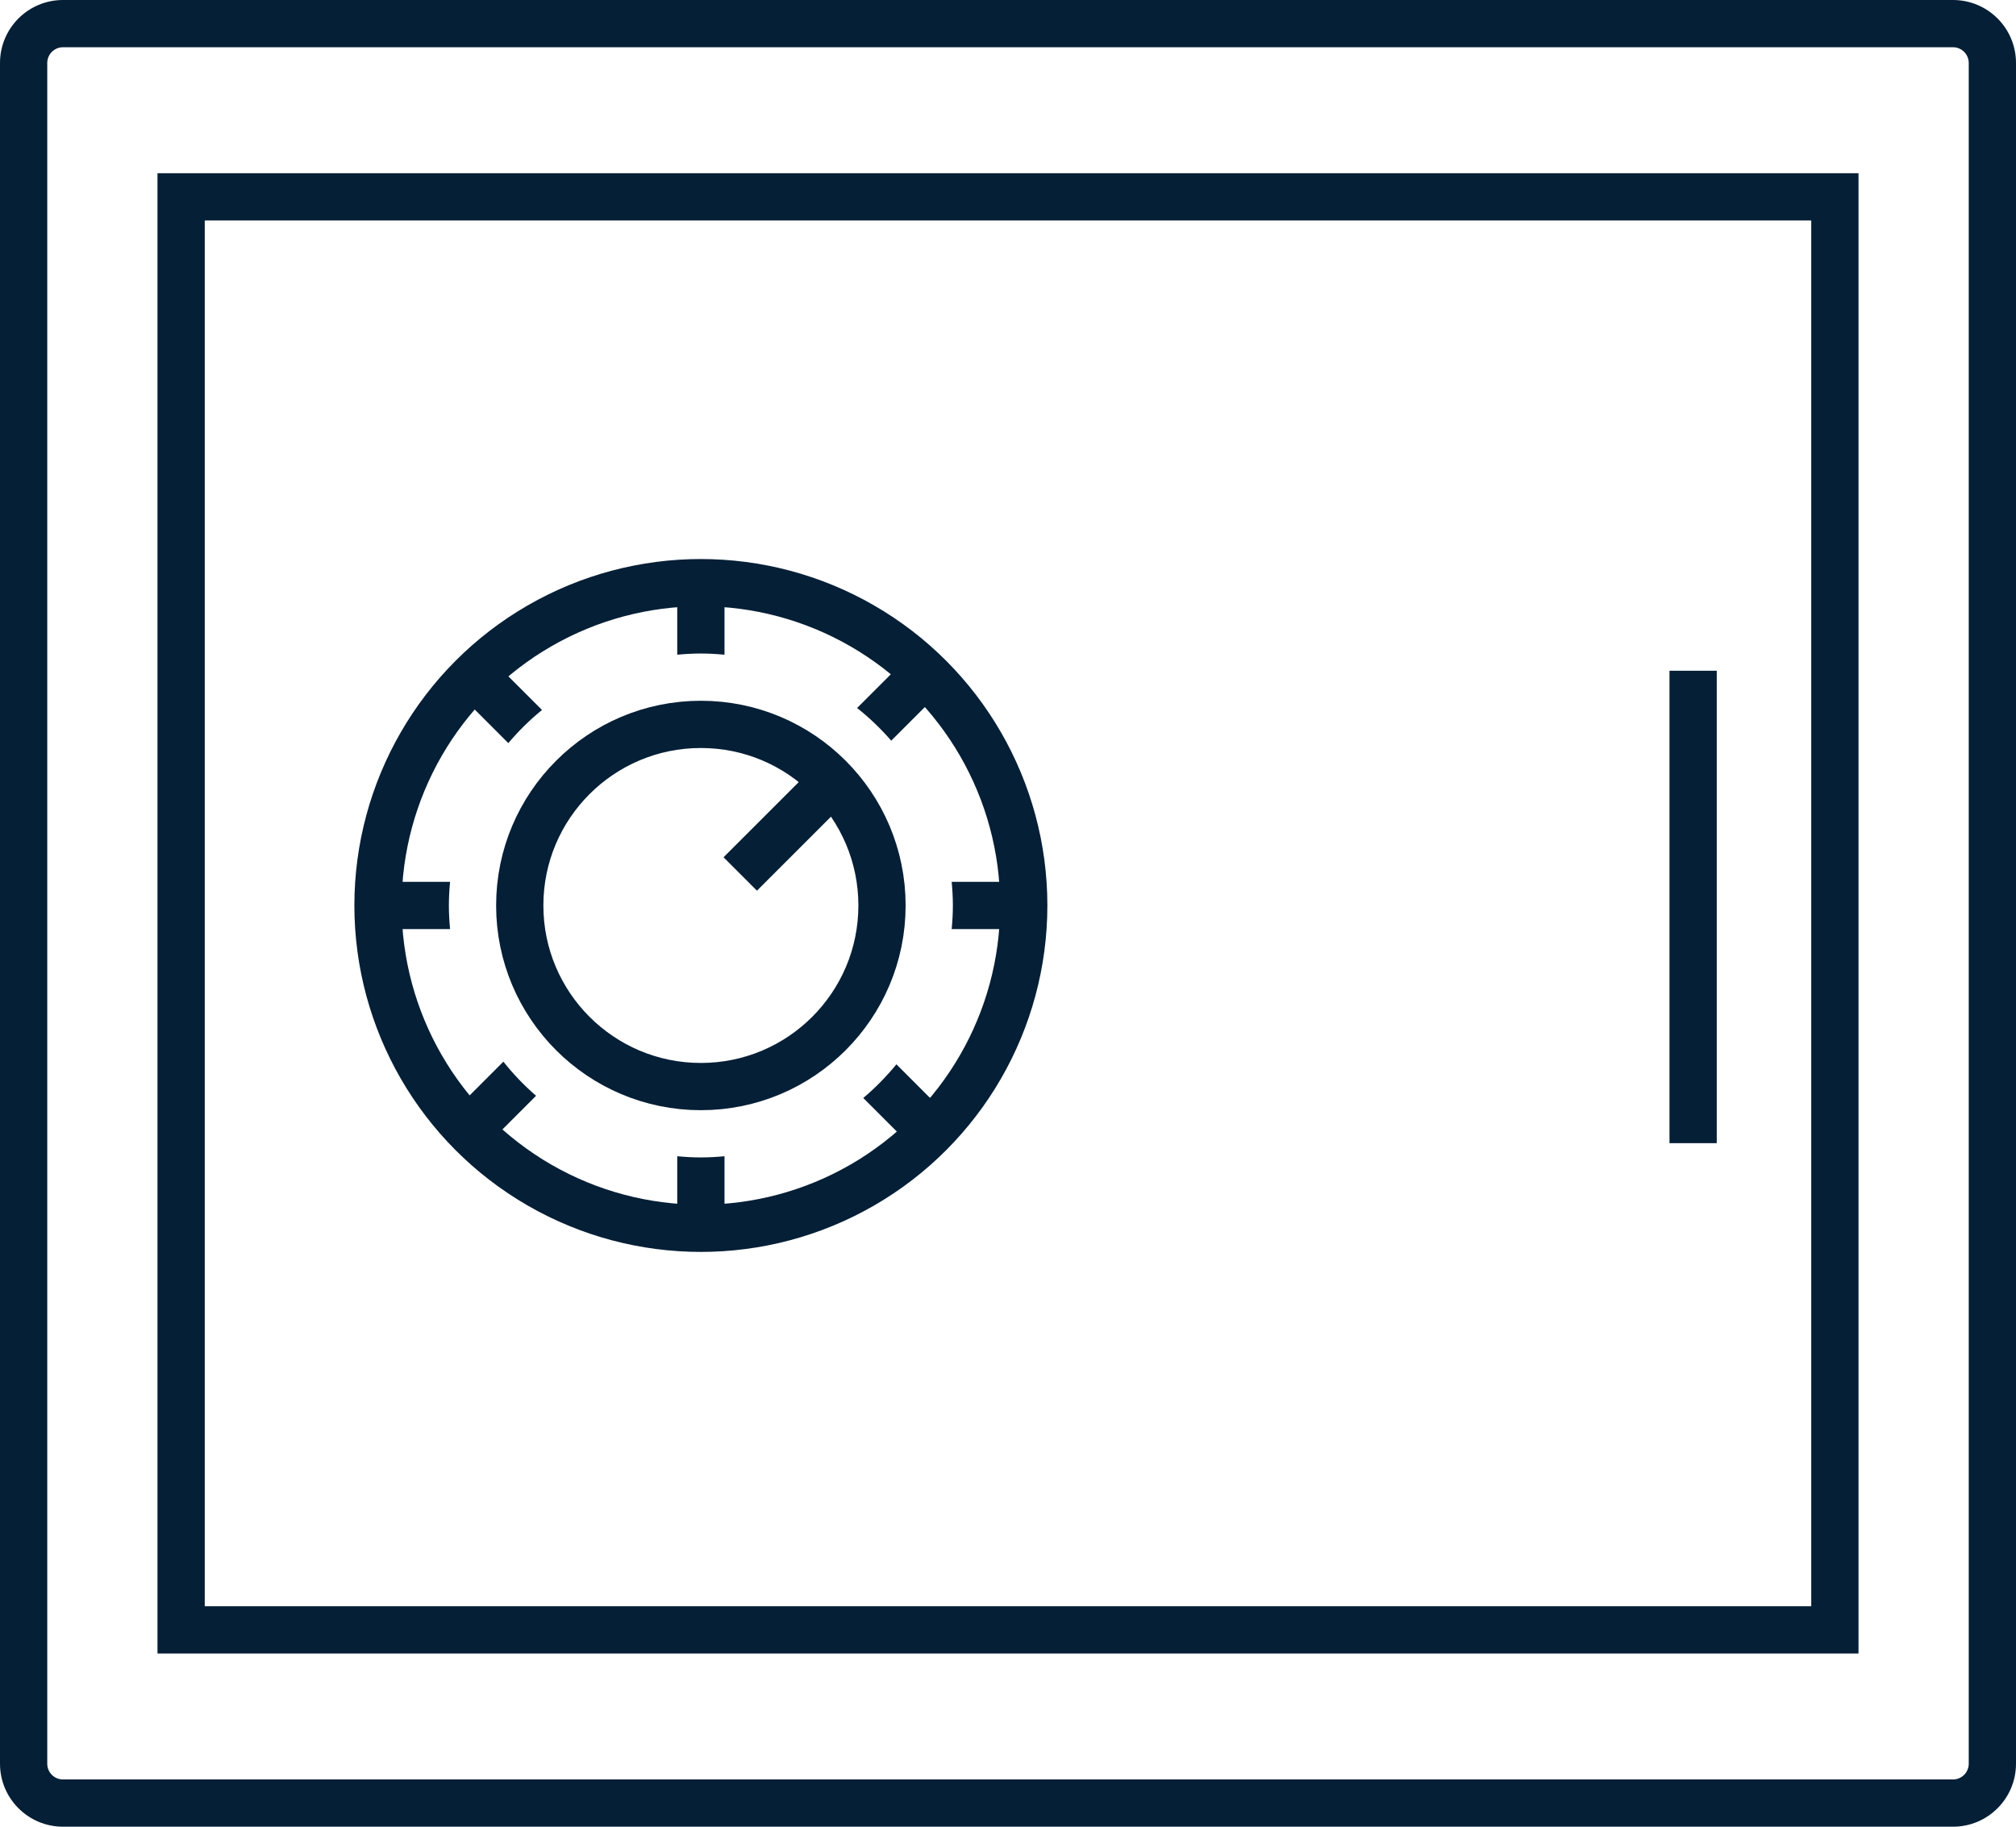 <?xml version="1.0" encoding="utf-8"?>
<!-- Generator: Adobe Illustrator 13.0.0, SVG Export Plug-In . SVG Version: 6.00 Build 14948)  -->
<!DOCTYPE svg PUBLIC "-//W3C//DTD SVG 1.1//EN" "http://www.w3.org/Graphics/SVG/1.1/DTD/svg11.dtd">
<svg version="1.1" id="Layer_1" xmlns="http://www.w3.org/2000/svg" xmlns:xlink="http://www.w3.org/1999/xlink" x="0px" y="0px"
	 width="128px" height="116px" viewBox="0 0 128 116" enable-background="new 0 0 128 116" xml:space="preserve">
<g>
	<rect x="106" y="42.594" fill="#051f36" width="3" height="30"/>
	<g>
		<path fill="#051f36" d="M124,0c2.209,0,4,1.791,4,4v108c0,2.209-1.791,4-4,4H4c-2.209,0-4-1.791-4-4V4c0-2.209,1.791-4,4-4H124
			 M124,3H4C3.448,3,3,3.449,3,4v108c0,0.552,0.448,1,1,1h120c0.551,0,1-0.448,1-1V4C125,3.449,124.551,3,124,3L124,3z"/>
	</g>
	<g>
		<path fill="#051f36" d="M118,11v94H10V11H118 M115,14H13v88h102V14L115,14z"/>
	</g>
	<circle fill="none" stroke="#051f36" stroke-width="3" cx="44.5" cy="57.5" r="20.5"/>
	<path fill="none" stroke="#051f36" stroke-width="3" d="M56,57.5C56,51.152,50.853,46,44.5,46C38.148,46,33,51.152,33,57.5
		S38.148,69,44.5,69C50.853,69,56,63.848,56,57.5z"/>
	<path fill="#051f36" d="M28.443,43.357l3.832,3.832c0.646-0.766,1.361-1.471,2.139-2.104l-3.85-3.85L28.443,43.357z M43,41.576
		c0.494-0.047,0.994-0.076,1.5-0.076s1.006,0.029,1.5,0.076V36.5h-3V41.576z M28.5,57.5c0-0.506,0.029-1.006,0.076-1.5H23v3h5.576
		C28.529,58.506,28.5,58.006,28.5,57.5z M56.586,47.035l3.324-3.324l-2.121-2.121l-3.371,3.37
		C55.205,45.583,55.929,46.278,56.586,47.035z M60.424,56c0.047,0.494,0.076,0.994,0.076,1.5s-0.029,1.006-0.076,1.5H65v-3H60.424z
		 M54.811,69.725l3.332,3.332l2.121-2.121l-3.35-3.35C56.281,68.364,55.576,69.078,54.811,69.725z M31.961,67.418l-3.871,3.871
		l2.121,2.121l3.826-3.825C33.279,68.928,32.584,68.204,31.961,67.418z M43,73.424V78.5h3v-5.076
		c-0.494,0.047-0.994,0.076-1.5,0.076S43.494,73.471,43,73.424z"/>
	<line fill="none" stroke="#051f36" stroke-width="3" x1="47" y1="55.5" x2="53" y2="49.5"/>
</g>
</svg>
